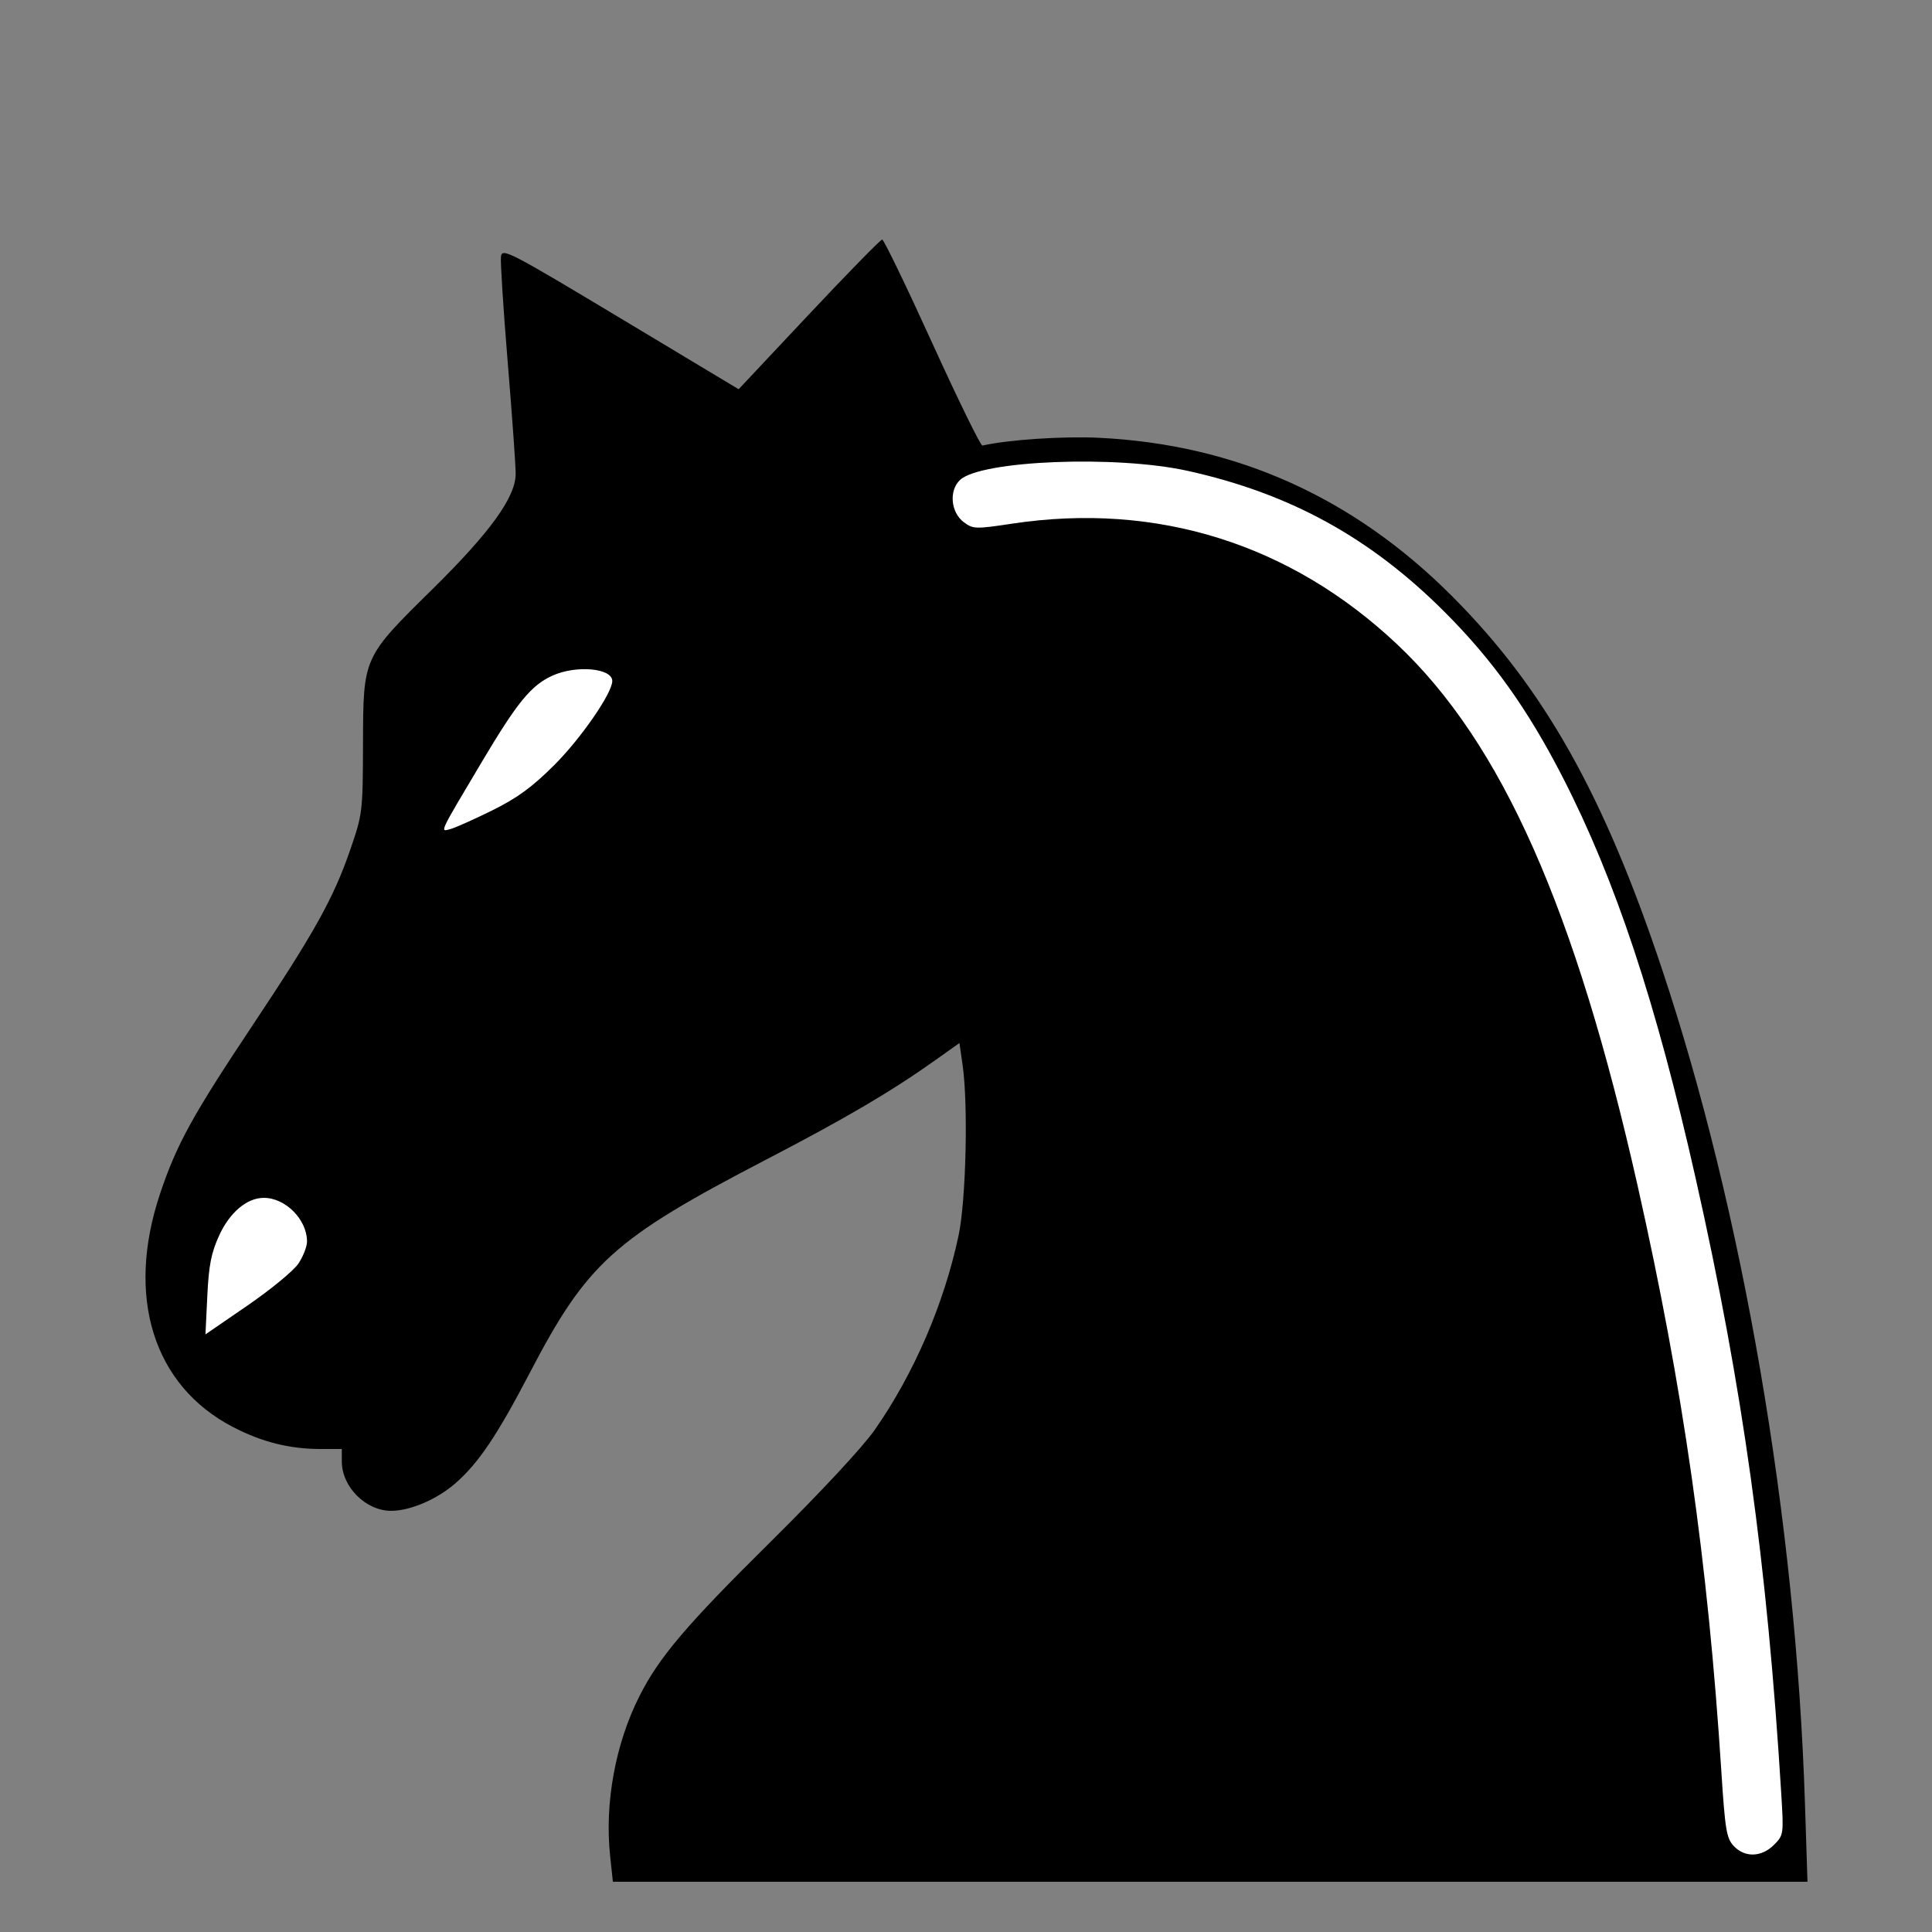 <svg width="500" height="500" xmlns="http://www.w3.org/2000/svg">

 <rect width="100%" height="100%" fill="#808080" stroke="none"/>

 <g id="imagebot_2">
  <path transform="translate(0.714 22.5) matrix(1 0 0 1 -572.768 -269.791)" fill="#000000" id="imagebot_6" d="M 729.959 727.648 C 728.495 713.978 731.307 698.589 737.518 686.291 C 742.642 676.143 749.632 667.915 771.499 646.291 C 784.469 633.464 795.349 621.765 798.468 617.291 C 808.611 602.741 816.369 584.749 820.129 567.059 C 822.056 557.991 822.649 533.258 821.185 523.007 L 820.359 517.224 L 814.185 521.611 C 802.677 529.788 791.07 536.613 770.361 547.38 C 730.797 567.95 724.043 574.05 709.088 602.719 C 700.73 618.74 695.937 625.865 690.006 631.086 C 685.234 635.287 678.262 638.291 673.283 638.291 C 666.718 638.291 660.522 632.104 660.515 625.541 L 660.511 622.291 L 655.06 622.291 C 646.976 622.291 639.823 620.494 632.286 616.571 C 611.718 605.862 604.553 582.868 613.482 556.218 C 617.753 543.47 621.835 536.034 637.324 512.791 C 653.422 488.634 658.368 479.754 662.668 467.291 C 665.886 457.962 665.947 457.465 665.999 439.791 C 666.066 417.259 665.94 417.54 683.95 399.791 C 699.003 384.956 705.511 375.928 705.511 369.879 C 705.511 367.719 704.584 354.745 703.452 341.048 C 702.319 327.352 701.531 315.05 701.702 313.71 C 701.994 311.41 703.724 312.303 732.614 329.648 L 763.216 348.021 L 781.408 328.656 C 791.413 318.005 799.944 309.291 800.365 309.291 C 800.785 309.291 806.607 321.328 813.303 336.041 C 819.998 350.753 825.85 362.706 826.307 362.603 C 833.034 361.082 847.235 360.137 856.511 360.593 C 891.966 362.333 922.402 376.021 948.011 401.742 C 971.654 425.49 987.081 452.891 1002.08 497.791 C 1023.08 560.619 1036.81 640.602 1039.17 713.839 L 1039.83 734.291 L 885.249 734.291 L 730.67 734.291 L 729.959 727.648 Z"/>
  <path transform="translate(0.714 22.5) matrix(1 0 0 1 -572.768 -269.791)" fill="#ffffff" id="imagebot_5" d="M 699.486 456.999 C 705.914 453.822 709.777 450.998 715.485 445.301 C 722.401 438.4 730.511 426.653 730.511 423.539 C 730.511 420.192 721.16 419.358 715.002 422.156 C 709.509 424.651 705.928 429.032 696.72 444.518 C 685.474 463.432 685.854 462.614 688.675 461.834 C 689.96 461.478 694.825 459.303 699.486 456.999 Z"/>
  <path transform="translate(0.714 22.5) matrix(1 0 0 1 -572.768 -269.791)" fill="#ffffff" id="imagebot_4" d="M 649.261 574.334 C 650.498 572.498 651.511 569.914 651.511 568.593 C 651.511 562.907 645.938 557.285 640.311 557.295 C 635.959 557.302 631.51 561.051 628.782 567.01 C 626.721 571.511 626.089 574.726 625.708 582.651 L 625.227 592.626 L 636.119 585.15 C 642.109 581.037 648.023 576.17 649.261 574.334 L 649.261 574.334 Z"/>
  <path transform="translate(0.714 22.5) matrix(1 0 0 1 -572.768 -269.791)" fill="#ffffff" id="imagebot_3" d="M 1031.15 724.743 C 1033.66 722.235 1033.69 722.029 1033.04 711.493 C 1029.4 651.943 1023.04 606.206 1010.9 552.291 C 1000.62 506.618 990.113 474.95 976.402 448.291 C 967.37 430.729 958.386 418.154 946.019 405.764 C 926.738 386.447 905.958 375.021 879.43 369.149 C 860.9 365.048 825.95 366.438 820.525 371.492 C 817.581 374.235 818.094 379.911 821.516 382.454 C 823.897 384.223 824.517 384.241 834.016 382.809 C 871.443 377.168 906.052 388.026 933.662 414.072 C 960.723 439.6 979.711 482.378 995.899 554.291 C 1007.62 606.377 1014.07 651.485 1017.54 705.79 C 1018.51 720.859 1018.87 723.046 1020.75 725.04 C 1023.6 728.081 1027.94 727.958 1031.15 724.743 L 1031.15 724.743 Z"/>
  <title>imagebot_2</title>
 </g>
</svg>